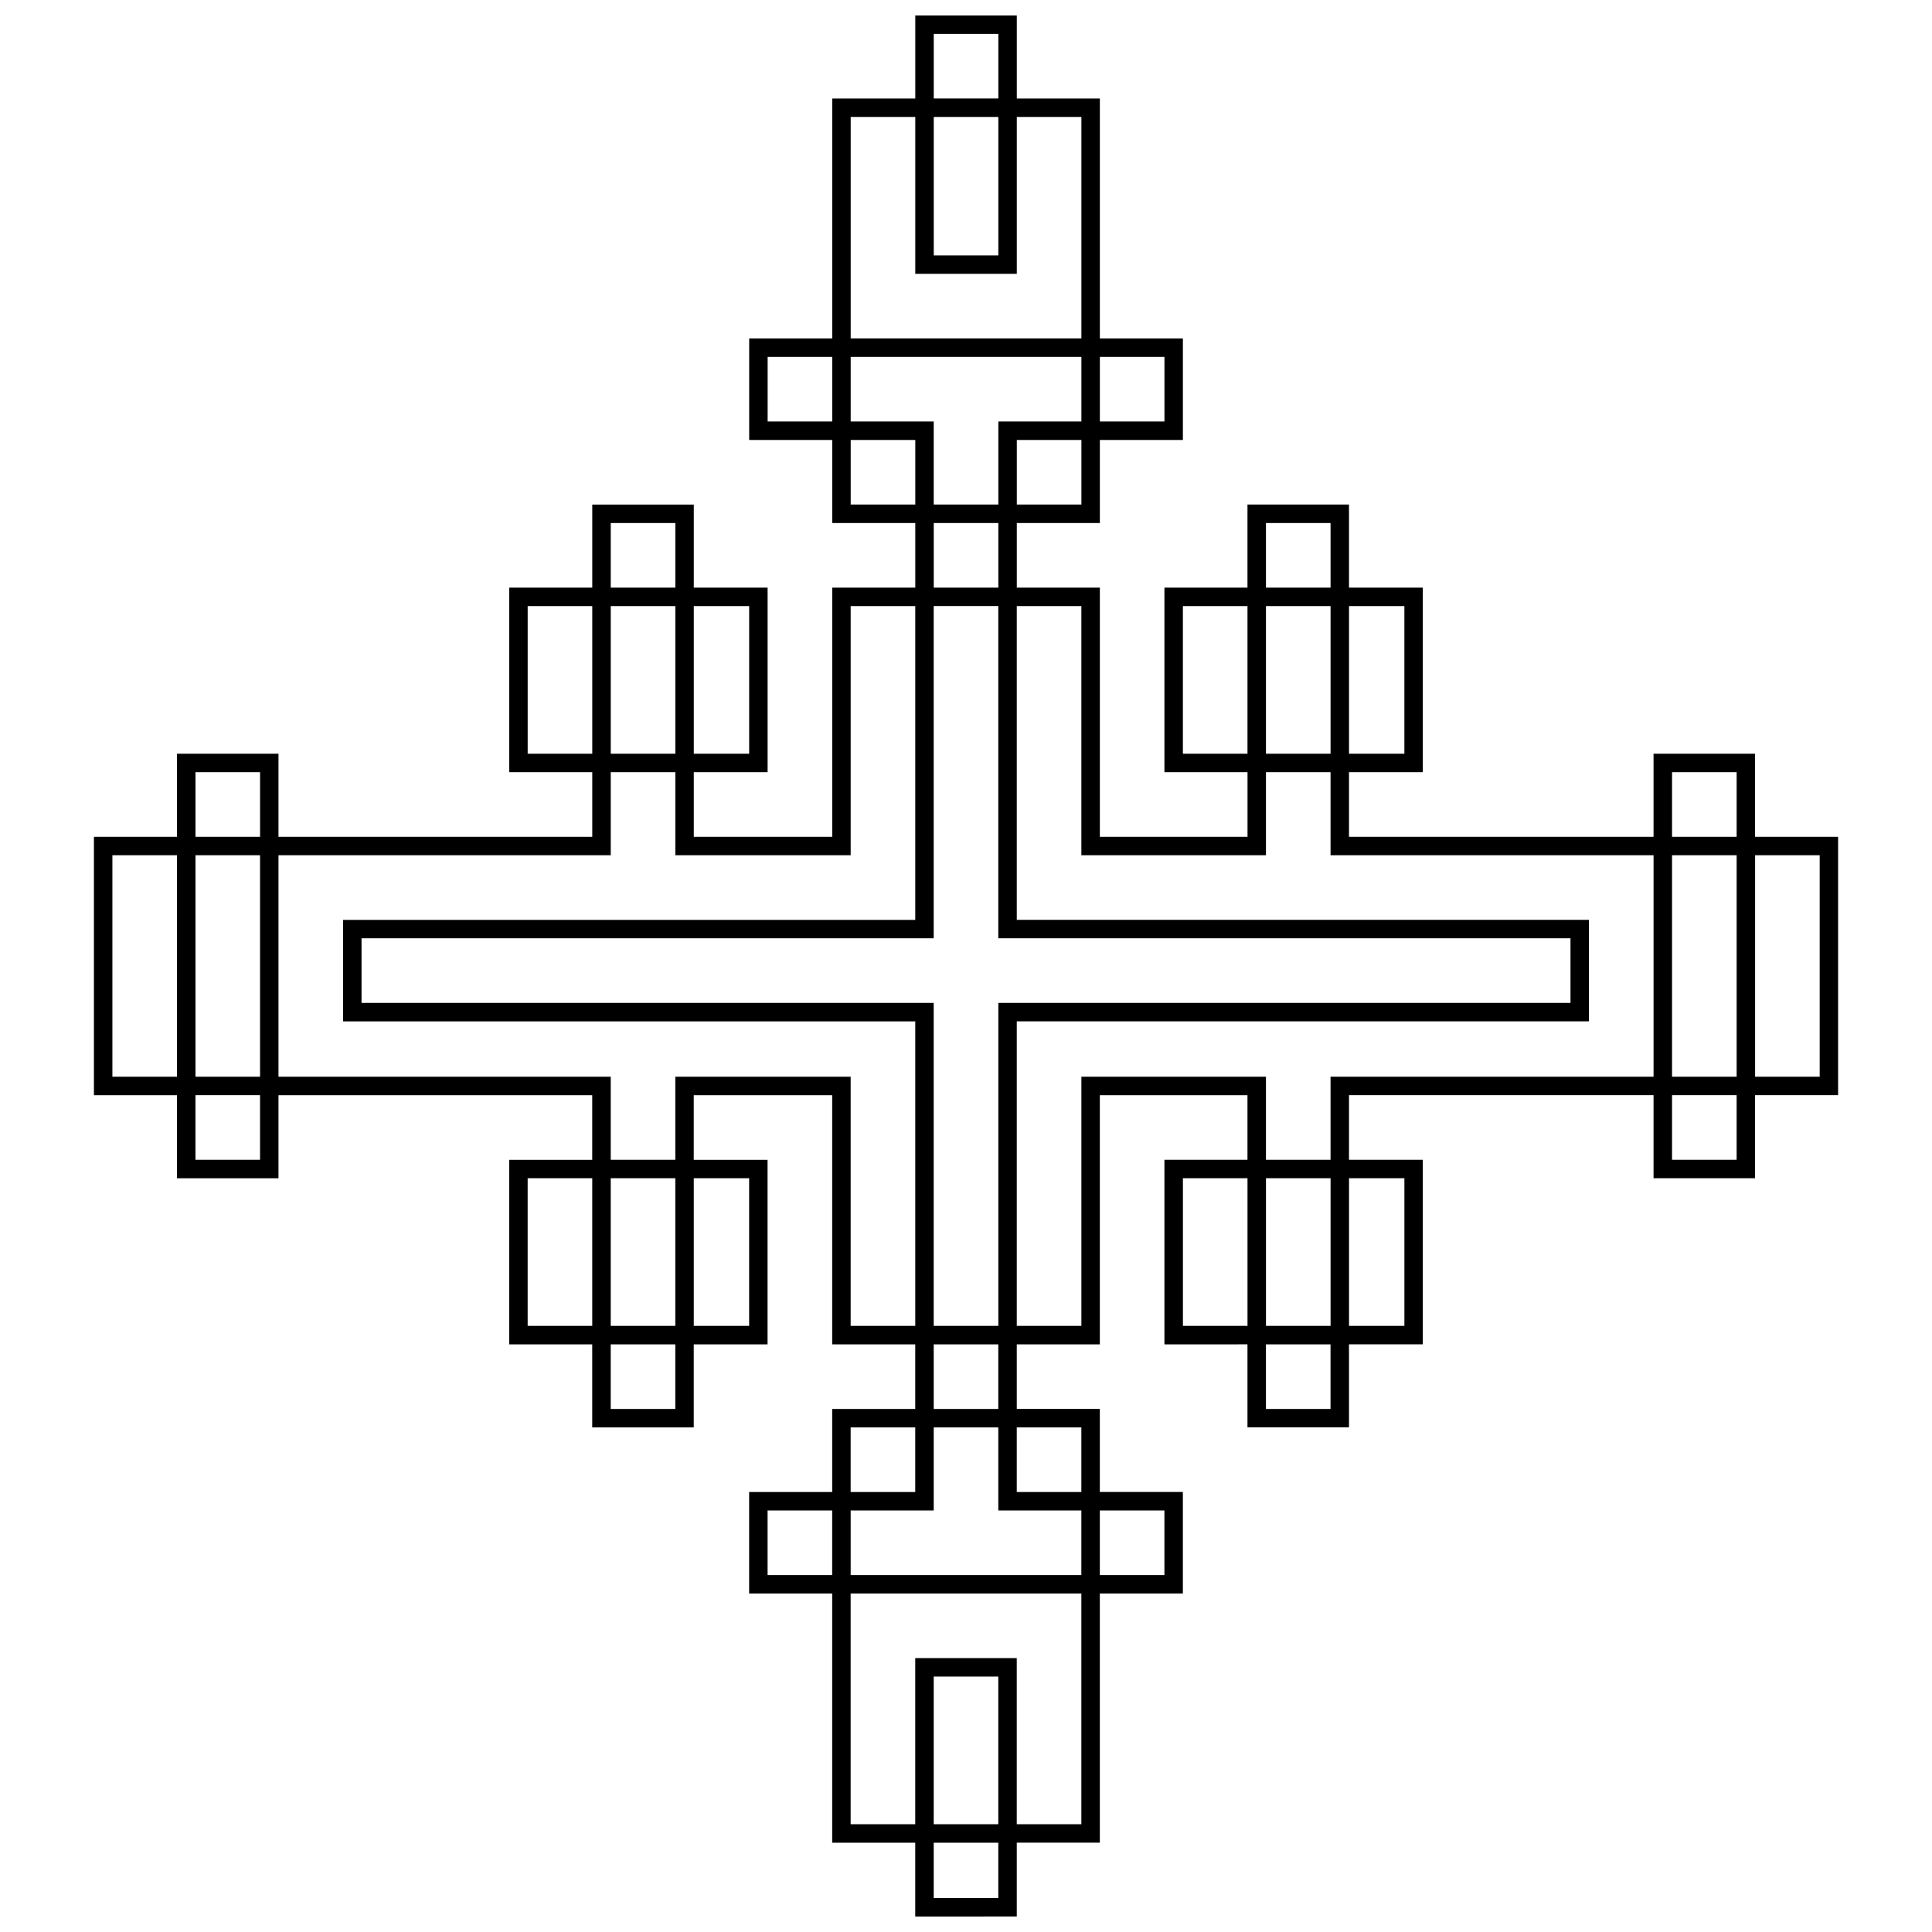 <?xml version="1.0" encoding="UTF-8"?>
<!-- Uploaded to: ICON Repo, www.iconrepo.com, Generator: ICON Repo Mixer Tools -->
<svg width="800px" height="800px" version="1.1" viewBox="144 144 512 512" xmlns="http://www.w3.org/2000/svg">
 <defs>
  <clipPath id="a">
   <path d="m168 148.09h464v503.81h-464z"/>
  </clipPath>
 </defs>
 <g clip-path="url(#a)">
  <path d="m400 651.9h-13.453v-19.566h-22.008v-66.031h-22.008v-26.902h22.008v-22.008h22.008v-17.117h-22.008v-66.031h-36.688v17.117h19.562v48.914h-19.562v22.008h-26.906v-22.008h-22.008v-48.914h22.008v-17.117l-41.57-0.008h-41.574v22.012h-26.902v-22.012h-22.008v-68.477h22.008v-22.008h26.902v22.008h83.156v-17.117h-22.008v-48.914h22.008v-22.012h26.906v22.012h19.562v48.914h-19.562v17.117h36.688v-66.031h22.008v-17.117h-22.008v-22.012h-22.008v-26.902h22.008v-63.586h22.008v-22.008h26.906v22.008h22.008v63.586h22.008v26.902h-22.008v22.012h-22.008v17.117h22.008v66.031h39.133v-17.117l-11.016-0.004h-11.004v-48.914h22.008v-22.012h26.902v22.012h19.562v48.914h-19.562v17.117h80.711v-22.008h26.902v22.008h22.008v68.477h-22.008v22.012h-26.902v-22.012h-80.711v17.117h19.562v48.914h-19.562v22.008h-26.902v-22.008l-11.004 0.004h-11.004v-48.914h22.008v-17.117h-39.129v66.031h-22.008v17.117h22.008v22.008h22.008v26.902h-22.008v66.031h-22.008v19.566zm0-4.891h8.559v-14.672h-17.117v14.672zm-22.012-19.566h8.559v-44.023h26.906v44.023h17.117v-61.141h-61.141v61.141zm22.012 0h8.559v-39.133h-17.117v39.133zm-44.023-66.031h8.559v-17.117h-17.117v17.117zm44.023 0h30.57v-17.117h-22.008v-22.012h-17.117v22.012h-22.008v17.117zm44.023 0h8.559v-17.117h-17.117v17.117zm-66.035-22.012h8.559v-17.117h-17.117v17.117zm44.023 0h8.559v-17.117h-17.117v17.117zm-107.61-22.012h8.559v-17.117h-17.117v17.117zm85.598 0h8.559v-17.117h-17.117v17.117zm88.043 0h8.559v-17.117h-17.117v17.117zm-195.65-22.012h8.559v-39.133h-17.117v39.133zm22.012 0h8.559v-39.133h-17.117v39.133zm20.789 0h7.336v-39.133h-14.672v39.133zm42.801 0h8.559v-80.703h-151.63v-26.898h151.63v-83.156h-17.117v66.031h-46.469v-22.012h-17.117v22.012l-44.031-0.004h-44.02v58.695h88.047v22.008h17.117v-22.008h46.469v66.031zm22.012 0h8.559v-85.602h151.63v-17.117h-151.64v-88.047h-17.117v88.047h-151.63v17.117h151.63v85.602zm22.012 0h8.559v-66.031h48.914v22.008h17.117v-22.008h85.602v-58.695h-85.602v-22.012h-17.117v22.012l-24.461-0.004h-24.457v-66.031h-17.117v83.156h151.63v26.898h-151.63v80.703zm44.023 0h8.559v-39.133h-17.117v39.133zm22.012 0h8.559v-39.133h-17.117v39.133zm20.789 0h7.336v-39.133h-14.672v39.133zm-304.49-44.023h8.559v-17.117h-17.117v17.117zm391.31 0h8.559v-17.117h-17.117v17.117zm-413.32-22.012h8.559v-58.695h-17.117v58.695zm22.012 0h8.559v-58.695h-17.117v58.695zm391.31 0h8.559v-58.695h-17.117v58.695zm22.012 0h8.559v-58.695h-17.117v58.695zm-413.32-63.586h8.559v-17.117h-17.117v17.117zm391.31 0h8.559v-17.117h-17.117v17.117zm-303.27-22.008h8.559v-39.133h-17.117v39.133zm22.012 0h8.559v-39.133h-17.117v39.133zm20.789 0h7.336v-39.133h-14.672v39.133zm130.84 0h8.559v-39.133h-17.117v39.133zm22.012 0h8.559v-39.133h-17.117v39.133zm20.789 0h7.336v-39.133h-14.672v39.133zm-194.43-44.023h8.559v-17.117h-17.117v17.117zm85.598 0h8.559v-17.117h-17.117v17.117zm88.043 0h8.559v-17.117h-17.117v17.117zm-110.05-22.012h8.559v-17.117h-17.117v17.117zm22.012 0h8.559v-22.012h22.008v-17.117h-61.141v17.117h22.008v22.012zm22.012 0h8.559v-17.117h-17.117v17.117zm-66.035-22.012h8.559v-17.117h-17.117v17.117zm88.043 0h8.559v-17.117h-17.117v17.117zm-44.023-22.012h30.57v-58.695h-17.117v41.578h-26.906v-41.578h-17.117v58.695zm0-22.012h8.559v-36.688h-17.117v36.688zm0-41.578h8.559v-17.117h-17.117v17.117z"/>
 </g>
</svg>